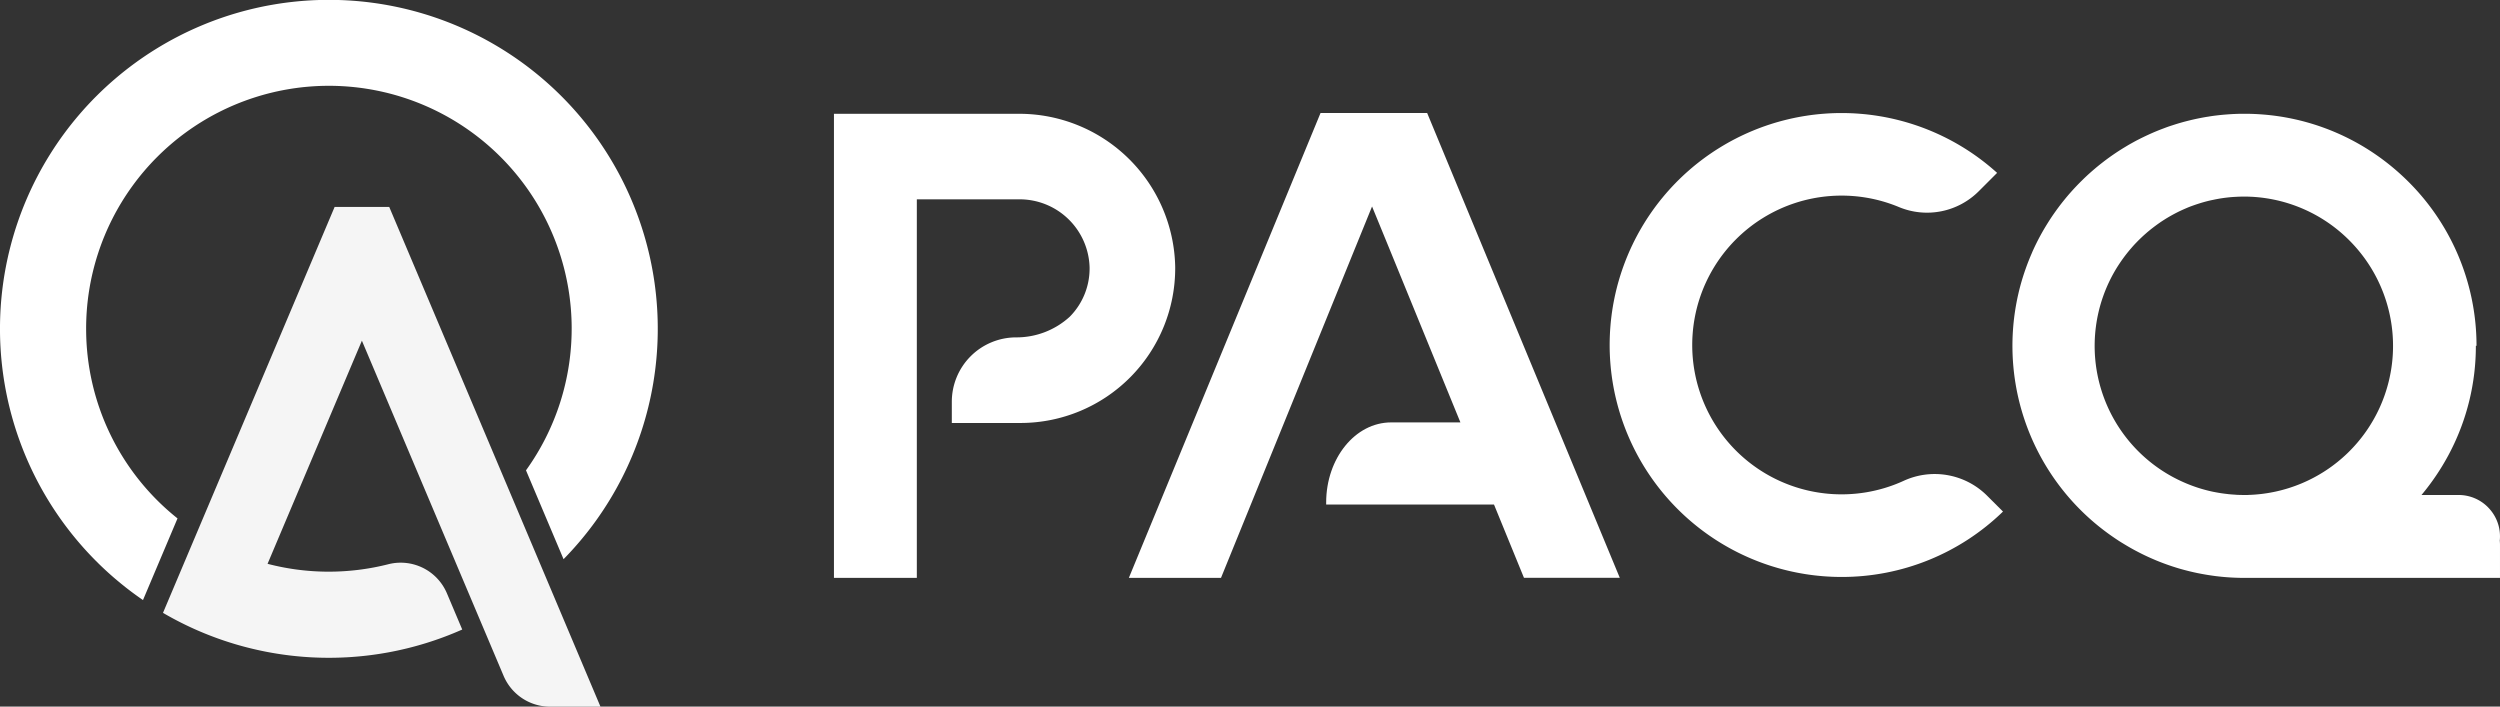 <svg xmlns="http://www.w3.org/2000/svg" width="212" height="59.919" viewBox="0 0 212 59.919">
  <rect x="0" y="0" width="212" height="59.919" fill="#333333" stroke="none"/>
  <g id="Grupo_2682" data-name="Grupo 2682" transform="translate(-18.211 -11.695)">
    <g id="Grupo_2680" data-name="Grupo 2680" transform="translate(88.93 21.28)">
      <path id="Caminho_7440" data-name="Caminho 7440" d="M607.921,78.54a3.521,3.521,0,0,0-.071-.708,3.493,3.493,0,0,0-.353-.967,3.528,3.528,0,0,0-.584-.787l-.021-.023a3.5,3.5,0,0,0-2.485-1.029h-3.142a20.055,20.055,0,0,0,2.28-3.37c.041-.077.081-.153.121-.23a19.526,19.526,0,0,0,2.209-9.05h.056a19.628,19.628,0,0,0-6.334-14.45l-.127-.116a19.824,19.824,0,0,0-1.846-1.486,19.559,19.559,0,0,0-9.951-3.574l-.2-.014q-.452-.028-.91-.035-.28,0-.561,0-.261,0-.524.013h0c-.238.009-.475.024-.711.042l-.134.01q-.341.028-.677.067l-.13.016c-.228.028-.456.059-.682.1l-.016,0c-.229.037-.457.079-.684.124l-.13.026q-.329.068-.654.146l-.12.03c-.218.054-.434.11-.649.171l-.025.007c-.22.063-.438.131-.654.2l-.123.04q-.315.1-.626.22l-.107.04c-.207.078-.412.158-.616.243l-.03.012q-.314.132-.622.274l-.113.052q-.3.141-.6.291l-.091.047c-.2.1-.392.205-.584.313l-.028.015c-.2.111-.393.226-.587.344l-.1.06q-.284.175-.563.359l-.073.049q-.278.186-.551.382l-.024.017q-.277.2-.547.41l-.084.065q-.266.208-.524.425l-.055.047q-.26.22-.513.448l-.019.017q-.255.232-.5.473l-.068.067q-.244.24-.48.488l-.038.04q-.239.253-.468.513l-.015.016q-.23.262-.45.532l-.055.068q-.219.27-.428.547l-.022.03q-.213.284-.416.575l-.011.015q-.2.289-.391.585l-.043.068q-.189.3-.368.6l-.012.019q-.182.311-.354.63l-.01.018q-.168.312-.325.632l-.033.067q-.156.321-.3.648l0,.008q-.148.335-.284.677l-.01.024q-.132.332-.251.671l-.025.07q-.12.341-.227.687h0a19.659,19.659,0,0,0,7.244,21.7h0q.286.208.579.405l.062.042q.294.2.6.384l.047.028q.291.179.588.348l.045.026q.307.173.621.336l.08.041c.206.106.414.209.625.307l.011.005c.213.1.428.195.645.287l.1.044q.646.27,1.314.494l.119.04q.332.109.667.207l.052.014q.315.09.634.169l.124.031q.335.081.675.152l.11.021q.307.062.617.113l.115.019q.341.055.686.1l.144.017q.32.038.642.065l.079.007c.233.019.467.032.7.043l.163.006c.239.009.478.015.719.015h21.666V79.247c0-.119-.008-.237-.018-.354a3.5,3.5,0,0,0,.018-.353Zm-21.385-3.514H586.2q-.329,0-.654-.017L585.464,75c-.189-.011-.378-.024-.565-.044l-.076-.01c-.188-.021-.376-.044-.562-.073l-.047-.008c-.2-.031-.389-.065-.581-.105l-.012,0a12.571,12.571,0,0,1-2.378-.748h0A12.633,12.633,0,0,1,575.462,55.7c.127-.2.26-.4.4-.6l.077-.107q.309-.428.651-.828l.1-.115q.2-.233.42-.457l.065-.068c.073-.075.149-.149.224-.222l.135-.129q.177-.167.361-.327c.056-.049.111-.1.168-.145.073-.061.147-.122.221-.182s.127-.1.191-.15q.16-.123.323-.242c.077-.056.154-.111.232-.165s.14-.1.21-.143c.093-.062.187-.121.281-.181s.173-.107.261-.159.192-.112.289-.166c.064-.035.128-.071.192-.105.139-.074.279-.147.42-.216.05-.025.1-.048.153-.072q.17-.08.344-.156l.169-.073q.23-.1.463-.183l.143-.051q.2-.07.4-.134l.141-.045q.249-.077.5-.143l.137-.035q.223-.056.448-.1l.106-.023q.266-.054.536-.1l.135-.02c.168-.025.337-.047.507-.065l.062-.007c.186-.019.374-.032.563-.043l.135-.007c.192-.009.384-.015.578-.015a12.611,12.611,0,0,1,8.939,3.711q.429.429.817.9a12.645,12.645,0,0,1-9.419,20.69Z" transform="translate(-466.641 -42.636)" fill="#fff"/>
      <path id="Caminho_7441" data-name="Caminho 7441" d="M249.64,82.053h2.84v-32.1h8.685a5.936,5.936,0,0,1,5.965,5.756,5.808,5.808,0,0,1-1.683,4.2,6.694,6.694,0,0,1-4.54,1.751,5.459,5.459,0,0,0-5.46,5.459v1.8h5.831A13.124,13.124,0,0,0,274.39,55.682,13.228,13.228,0,0,0,261.131,42.7H245.452V82.053h4.188Z" transform="translate(-245.452 -42.635)" fill="#fff"/>
      <path id="Caminho_7442" data-name="Caminho 7442" d="M340.3,46.781l-14.489,35.14h7.814l.083-.205,11.031-27.122,1.695-4.167L347.9,54l6.027,14.738H348.05c-3.041,0-5.507,3.042-5.507,6.795v.172h14.233l2.374,5.805.167.407h8.125l-14.808-35.73-1.527-3.685h-9.042" transform="translate(-300.803 -42.503)" fill="#fff"/>
      <path id="Caminho_7443" data-name="Caminho 7443" d="M476.493,81.836a19.6,19.6,0,0,0,13.684-5.546L488.8,74.917a6.29,6.29,0,0,0-7.083-1.216A12.664,12.664,0,0,1,463.857,61.26a12.664,12.664,0,0,1,17.508-10.786,6.2,6.2,0,0,0,6.764-1.355l1.549-1.549a19.67,19.67,0,1,0-13.185,34.266Z" transform="translate(-391.042 -42.495)" fill="#fff"/>
    </g>
    <g id="Grupo_2681" data-name="Grupo 2681" transform="translate(18.211 11.695)">
      <path id="Caminho_7444" data-name="Caminho 7444" d="M25.515,39.586a20.587,20.587,0,1,1,37.3,11.993L66,59.114a27.89,27.89,0,1,0-35.664,3.467l2.928-6.925A20.544,20.544,0,0,1,25.515,39.586Z" transform="translate(-18.211 -11.695)" fill="#fff"/>
      <path id="Caminho_7445" data-name="Caminho 7445" d="M92,92.178,83.05,71.016l-1.24-2.932H77.179l-1.24,2.932L65.505,95.693l-2.88,6.812A27.868,27.868,0,0,0,88,103.919l-1.291-3.052a4.256,4.256,0,0,0-4.954-2.491,20.524,20.524,0,0,1-10.263-.029l8-18.922,7.186,17,2.859,6.761,1.97,4.659a4.283,4.283,0,0,0,3.945,2.615h4.271L95.056,99.41Z" transform="translate(-48.803 -50.535)" fill="#f5f5f5"/>
    </g>
  </g>
</svg>
